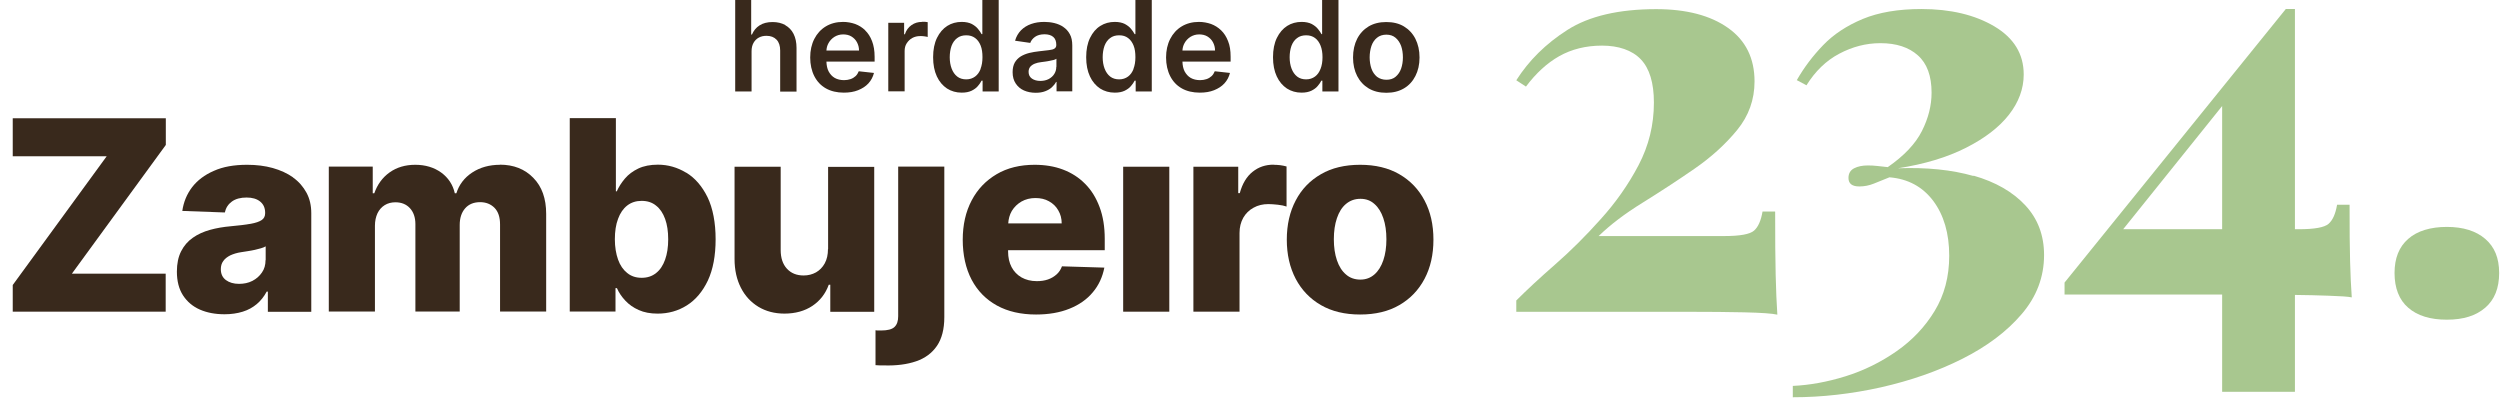 <svg width="190" height="31" viewBox="0 0 190 31" fill="none" xmlns="http://www.w3.org/2000/svg">
<g clip-path="url(#clip0_1_843)">
<path d="M0.968 11.878H8.107L0.968 21.661V23.688H12.592V20.799H5.463L12.602 11.016V8.989H0.968V11.878Z" fill="#39291C"/>
<path d="M22.276 13.484C21.836 13.171 21.317 12.936 20.729 12.769C20.132 12.603 19.485 12.524 18.78 12.524C17.791 12.524 16.949 12.671 16.254 12.985C15.549 13.288 15 13.709 14.599 14.228C14.197 14.757 13.953 15.354 13.855 16.03L17.086 16.148C17.165 15.795 17.341 15.521 17.625 15.315C17.909 15.11 18.281 15.012 18.741 15.012C19.172 15.012 19.515 15.11 19.769 15.315C20.024 15.521 20.151 15.805 20.151 16.167V16.206C20.151 16.432 20.063 16.608 19.887 16.725C19.711 16.843 19.436 16.941 19.055 17.009C18.673 17.078 18.163 17.137 17.537 17.195C16.979 17.244 16.45 17.333 15.96 17.47C15.47 17.607 15.03 17.803 14.658 18.067C14.276 18.331 13.982 18.674 13.767 19.095C13.551 19.516 13.443 20.035 13.443 20.642C13.443 21.367 13.6 21.974 13.913 22.454C14.227 22.934 14.658 23.296 15.196 23.531C15.735 23.766 16.362 23.884 17.067 23.884C17.576 23.884 18.036 23.815 18.447 23.688C18.859 23.561 19.211 23.365 19.515 23.11C19.818 22.856 20.073 22.532 20.269 22.16H20.357V23.698H23.657V16.206C23.657 15.619 23.54 15.1 23.295 14.649C23.05 14.199 22.717 13.807 22.276 13.494V13.484ZM20.181 19.771C20.181 20.133 20.093 20.447 19.907 20.711C19.72 20.985 19.485 21.191 19.182 21.348C18.878 21.504 18.535 21.573 18.163 21.573C17.762 21.573 17.429 21.475 17.174 21.289C16.91 21.093 16.783 20.819 16.783 20.456C16.783 20.221 16.841 20.006 16.969 19.84C17.086 19.663 17.272 19.526 17.497 19.409C17.733 19.301 18.007 19.213 18.34 19.164C18.506 19.144 18.673 19.115 18.849 19.085C19.025 19.056 19.201 19.027 19.368 18.988C19.534 18.948 19.691 18.909 19.828 18.87C19.965 18.831 20.093 18.782 20.191 18.723V19.771H20.181Z" fill="#39291C"/>
<path d="M38.004 12.524C37.191 12.524 36.486 12.72 35.888 13.112C35.291 13.504 34.89 14.033 34.684 14.689H34.566C34.419 14.033 34.067 13.504 33.528 13.112C32.98 12.72 32.324 12.524 31.56 12.524C30.796 12.524 30.15 12.72 29.611 13.102C29.063 13.494 28.681 14.023 28.446 14.689H28.328V12.662H24.989V23.678H28.495V17.156C28.495 16.794 28.564 16.481 28.691 16.206C28.818 15.942 29.004 15.736 29.239 15.589C29.474 15.443 29.748 15.374 30.052 15.374C30.503 15.374 30.875 15.521 31.149 15.815C31.423 16.108 31.57 16.52 31.57 17.029V23.678H34.938V17.098C34.938 16.569 35.076 16.148 35.35 15.834C35.624 15.521 36.006 15.364 36.486 15.364C36.936 15.364 37.299 15.511 37.583 15.795C37.867 16.089 38.004 16.5 38.004 17.058V23.678H41.509V16.255C41.509 15.09 41.186 14.179 40.53 13.514C39.884 12.848 39.032 12.515 37.994 12.515L38.004 12.524Z" fill="#39291C"/>
<path d="M52.144 13.122C51.478 12.72 50.764 12.515 50 12.515C49.422 12.515 48.922 12.613 48.511 12.808C48.1 13.004 47.757 13.259 47.493 13.572C47.228 13.886 47.023 14.209 46.876 14.542H46.807V8.979H43.301V23.678H46.778V21.896H46.886C47.032 22.239 47.248 22.552 47.522 22.846C47.796 23.14 48.139 23.384 48.541 23.561C48.952 23.747 49.432 23.835 49.98 23.835C50.793 23.835 51.537 23.629 52.203 23.208C52.869 22.787 53.398 22.16 53.799 21.318C54.191 20.476 54.387 19.428 54.387 18.184C54.387 16.941 54.181 15.825 53.77 14.982C53.358 14.15 52.82 13.523 52.154 13.122H52.144ZM50.548 19.732C50.391 20.172 50.166 20.515 49.863 20.75C49.559 20.995 49.197 21.113 48.766 21.113C48.335 21.113 47.973 20.995 47.669 20.75C47.365 20.505 47.13 20.172 46.974 19.732C46.817 19.291 46.729 18.772 46.729 18.184C46.729 17.597 46.807 17.058 46.974 16.628C47.13 16.197 47.365 15.854 47.669 15.619C47.973 15.384 48.335 15.266 48.766 15.266C49.197 15.266 49.569 15.384 49.863 15.629C50.166 15.864 50.391 16.206 50.548 16.637C50.705 17.068 50.783 17.587 50.783 18.184C50.783 18.782 50.705 19.291 50.548 19.732Z" fill="#39291C"/>
<path d="M62.926 18.928C62.926 19.349 62.847 19.712 62.681 20.015C62.514 20.319 62.289 20.544 62.015 20.701C61.731 20.858 61.418 20.936 61.075 20.936C60.536 20.936 60.115 20.76 59.802 20.417C59.489 20.074 59.332 19.604 59.332 19.007V12.671H55.826V19.692C55.826 20.525 55.993 21.249 56.306 21.866C56.619 22.483 57.06 22.963 57.638 23.316C58.206 23.658 58.872 23.834 59.616 23.834C60.438 23.834 61.153 23.639 61.741 23.247C62.328 22.855 62.74 22.317 62.985 21.641H63.102V23.697H66.441V12.681H62.936V18.948L62.926 18.928Z" fill="#39291C"/>
<path d="M68.262 24.03C68.262 24.402 68.174 24.667 67.978 24.853C67.792 25.029 67.459 25.117 66.97 25.117C66.901 25.117 66.833 25.117 66.764 25.117C66.695 25.117 66.617 25.117 66.539 25.098V27.752C66.676 27.761 66.793 27.771 66.891 27.771C66.989 27.771 67.087 27.771 67.185 27.771C68.125 27.8 68.938 27.693 69.624 27.458C70.309 27.223 70.838 26.831 71.21 26.283C71.582 25.734 71.768 25.01 71.768 24.099V12.661H68.262V24.03Z" fill="#39291C"/>
<path d="M82.471 13.974C82.001 13.494 81.433 13.132 80.787 12.887C80.141 12.642 79.416 12.524 78.633 12.524C77.526 12.524 76.557 12.759 75.744 13.239C74.931 13.719 74.295 14.375 73.844 15.237C73.394 16.089 73.168 17.088 73.168 18.224C73.168 19.36 73.394 20.407 73.844 21.259C74.295 22.111 74.931 22.758 75.763 23.218C76.596 23.678 77.595 23.903 78.74 23.903C79.7 23.903 80.552 23.756 81.277 23.463C82.011 23.169 82.599 22.758 83.049 22.219C83.5 21.69 83.793 21.054 83.93 20.339L80.709 20.241C80.621 20.486 80.484 20.692 80.297 20.858C80.111 21.024 79.896 21.152 79.641 21.24C79.387 21.328 79.103 21.367 78.799 21.367C78.349 21.367 77.967 21.269 77.634 21.083C77.311 20.897 77.056 20.633 76.88 20.3C76.704 19.967 76.615 19.565 76.615 19.115V19.017H83.96V18.145C83.96 17.244 83.833 16.442 83.568 15.736C83.304 15.031 82.942 14.444 82.462 13.964L82.471 13.974ZM76.625 16.99C76.645 16.637 76.733 16.314 76.899 16.03C77.085 15.727 77.33 15.492 77.634 15.315C77.947 15.139 78.3 15.051 78.692 15.051C79.083 15.051 79.426 15.129 79.72 15.296C80.023 15.462 80.258 15.687 80.425 15.981C80.601 16.275 80.689 16.608 80.689 16.98H76.615L76.625 16.99Z" fill="#39291C"/>
<path d="M88.867 12.671H85.361V23.688H88.867V12.671Z" fill="#39291C"/>
<path d="M96.789 12.515C96.182 12.515 95.653 12.691 95.203 13.053C94.752 13.406 94.419 13.954 94.223 14.679H94.106V12.671H90.698V23.688H94.204V17.705C94.204 17.264 94.302 16.882 94.488 16.549C94.674 16.226 94.938 15.962 95.271 15.785C95.604 15.599 95.976 15.511 96.397 15.511C96.603 15.511 96.848 15.531 97.122 15.56C97.396 15.589 97.612 15.639 97.778 15.697V12.652C97.631 12.613 97.465 12.573 97.298 12.554C97.122 12.534 96.956 12.524 96.799 12.524L96.789 12.515Z" fill="#39291C"/>
<path d="M108.266 15.237C107.815 14.385 107.179 13.719 106.346 13.239C105.514 12.759 104.525 12.524 103.369 12.524C102.214 12.524 101.215 12.759 100.392 13.239C99.56 13.719 98.924 14.375 98.473 15.237C98.023 16.089 97.797 17.088 97.797 18.214C97.797 19.34 98.023 20.329 98.473 21.191C98.924 22.043 99.56 22.709 100.392 23.189C101.225 23.668 102.214 23.903 103.369 23.903C104.525 23.903 105.524 23.668 106.346 23.189C107.179 22.709 107.815 22.043 108.266 21.191C108.716 20.339 108.941 19.35 108.941 18.214C108.941 17.078 108.716 16.089 108.266 15.237ZM105.132 19.781C104.975 20.241 104.75 20.603 104.456 20.858C104.163 21.113 103.81 21.25 103.389 21.25C102.968 21.25 102.586 21.122 102.292 20.858C101.989 20.603 101.763 20.241 101.607 19.781C101.45 19.32 101.372 18.792 101.372 18.184C101.372 17.577 101.45 17.039 101.607 16.579C101.763 16.118 101.989 15.756 102.292 15.501C102.596 15.247 102.958 15.11 103.389 15.11C103.82 15.11 104.163 15.237 104.456 15.501C104.75 15.756 104.975 16.118 105.132 16.579C105.289 17.039 105.367 17.577 105.367 18.184C105.367 18.792 105.289 19.32 105.132 19.781Z" fill="#39291C"/>
<path d="M134.902 16.079H133.952C133.834 16.775 133.619 17.255 133.306 17.529C132.992 17.803 132.238 17.94 131.053 17.94H121.496C122.387 17.078 123.493 16.236 124.825 15.414C126.147 14.591 127.459 13.739 128.762 12.838C130.054 11.947 131.141 10.958 132.023 9.881C132.904 8.804 133.345 7.57 133.345 6.189C133.345 4.436 132.679 3.075 131.337 2.125C129.996 1.175 128.174 0.695 125.873 0.695C123.023 0.695 120.771 1.224 119.126 2.272C117.481 3.32 116.188 4.603 115.238 6.101L115.973 6.581C116.727 5.572 117.569 4.798 118.499 4.27C119.439 3.741 120.526 3.467 121.76 3.467C122.994 3.467 124.032 3.809 124.698 4.505C125.364 5.2 125.697 6.297 125.697 7.795C125.697 9.499 125.305 11.075 124.531 12.554C123.758 14.023 122.798 15.394 121.652 16.657C120.516 17.93 119.361 19.076 118.196 20.095C117.03 21.113 116.041 22.033 115.238 22.836V23.698H128.635C129.927 23.698 131.239 23.708 132.552 23.737C133.864 23.767 134.706 23.826 135.078 23.914C135.019 23.052 134.98 22.043 134.951 20.888C134.921 19.732 134.912 18.136 134.912 16.089L134.902 16.079Z" fill="#A8C78F"/>
<path d="M149.992 13.377C148.318 12.897 146.408 12.711 144.244 12.789C146.261 12.476 147.985 11.957 149.414 11.232C150.844 10.508 151.931 9.675 152.675 8.725C153.42 7.775 153.802 6.747 153.802 5.66C153.802 4.103 153.057 2.889 151.579 2.008C150.09 1.126 148.239 0.686 146.026 0.686C144.264 0.686 142.785 0.94 141.571 1.44C140.356 1.949 139.357 2.605 138.564 3.427C137.771 4.25 137.105 5.131 136.557 6.091L137.291 6.483C137.957 5.415 138.78 4.612 139.779 4.084C140.777 3.555 141.815 3.281 142.912 3.281C144.126 3.281 145.076 3.594 145.762 4.211C146.457 4.828 146.8 5.778 146.8 7.041C146.8 8.02 146.555 8.99 146.065 9.959C145.576 10.929 144.714 11.839 143.47 12.701C143.186 12.672 142.912 12.642 142.667 12.613C142.423 12.584 142.188 12.574 141.952 12.574C141.551 12.574 141.198 12.642 140.914 12.789C140.63 12.936 140.484 13.181 140.484 13.524C140.484 13.954 140.758 14.17 141.306 14.17C141.678 14.17 142.05 14.101 142.413 13.954C142.775 13.808 143.167 13.651 143.598 13.475C145.008 13.592 146.114 14.19 146.927 15.267C147.73 16.344 148.141 17.735 148.141 19.438C148.141 21.025 147.769 22.425 147.035 23.63C146.3 24.844 145.331 25.862 144.136 26.695C142.942 27.527 141.649 28.164 140.268 28.595C138.887 29.025 137.546 29.27 136.253 29.329V30.191C138.476 30.191 140.709 29.936 142.951 29.437C145.204 28.927 147.26 28.213 149.13 27.273C151.001 26.332 152.509 25.206 153.645 23.874C154.781 22.552 155.349 21.054 155.349 19.38C155.349 17.881 154.869 16.618 153.919 15.6C152.969 14.581 151.657 13.827 149.982 13.347L149.992 13.377Z" fill="#A8C78F"/>
<path d="M178.568 15.56H177.618C177.5 16.256 177.285 16.736 176.971 17.01C176.658 17.284 175.904 17.421 174.719 17.421H174.415V0.686H173.72L156.906 21.475V22.386H168.883V29.779H174.415V22.415C175.336 22.425 176.188 22.445 176.962 22.474C177.882 22.503 178.47 22.543 178.734 22.601C178.675 21.798 178.636 20.878 178.607 19.86C178.577 18.841 178.568 17.401 178.568 15.56ZM161.362 17.421L168.883 8.059V17.421H161.362Z" fill="#A8C78F"/>
<path d="M188.879 18.156C188.174 17.549 187.194 17.245 185.96 17.245C184.727 17.245 183.708 17.549 183.023 18.156C182.327 18.763 181.985 19.625 181.985 20.751C181.985 21.877 182.327 22.788 183.023 23.385C183.718 23.992 184.697 24.296 185.96 24.296C187.224 24.296 188.174 23.992 188.879 23.385C189.584 22.778 189.936 21.897 189.936 20.751C189.936 19.605 189.584 18.763 188.879 18.156Z" fill="#A8C78F"/>
<path d="M59.675 1.9C59.401 1.753 59.087 1.675 58.715 1.675C58.314 1.675 57.981 1.763 57.726 1.929C57.462 2.096 57.276 2.331 57.148 2.624H57.09V0H55.875V6.953H57.119V3.897C57.119 3.643 57.168 3.437 57.266 3.261C57.364 3.085 57.501 2.948 57.667 2.859C57.844 2.762 58.039 2.722 58.255 2.722C58.578 2.722 58.833 2.82 59.019 3.016C59.205 3.212 59.293 3.486 59.293 3.839V6.963H60.536V3.643C60.536 3.222 60.458 2.869 60.311 2.575C60.164 2.282 59.949 2.066 59.675 1.91V1.9Z" fill="#39291C"/>
<path d="M65.756 2.302C65.531 2.086 65.276 1.929 64.992 1.822C64.708 1.724 64.395 1.665 64.072 1.665C63.572 1.665 63.132 1.783 62.759 2.008C62.387 2.233 62.093 2.556 61.888 2.958C61.682 3.359 61.575 3.839 61.575 4.368C61.575 4.897 61.682 5.386 61.888 5.788C62.093 6.189 62.387 6.503 62.769 6.718C63.151 6.933 63.611 7.041 64.13 7.041C64.542 7.041 64.904 6.982 65.217 6.855C65.531 6.728 65.795 6.561 66.001 6.336C66.206 6.111 66.344 5.846 66.422 5.543L65.266 5.416C65.207 5.562 65.129 5.69 65.022 5.788C64.914 5.886 64.786 5.964 64.639 6.013C64.493 6.062 64.326 6.091 64.15 6.091C63.876 6.091 63.641 6.033 63.445 5.925C63.239 5.807 63.092 5.641 62.975 5.425C62.867 5.22 62.818 4.965 62.808 4.681H66.471V4.309C66.471 3.849 66.402 3.457 66.275 3.124C66.148 2.791 65.971 2.517 65.746 2.302H65.756ZM62.808 3.849C62.818 3.643 62.867 3.457 62.965 3.281C63.073 3.085 63.22 2.928 63.416 2.801C63.611 2.683 63.827 2.615 64.081 2.615C64.316 2.615 64.532 2.664 64.708 2.772C64.884 2.879 65.031 3.026 65.129 3.212C65.227 3.398 65.286 3.604 65.286 3.839H62.818L62.808 3.849Z" fill="#39291C"/>
<path d="M70.075 1.665C69.771 1.665 69.507 1.743 69.272 1.91C69.036 2.076 68.87 2.302 68.772 2.605H68.713V1.734H67.509V6.943H68.752V3.878C68.752 3.653 68.801 3.457 68.909 3.291C69.017 3.124 69.154 2.987 69.33 2.889C69.507 2.791 69.712 2.742 69.937 2.742C70.045 2.742 70.153 2.742 70.26 2.762C70.378 2.781 70.456 2.791 70.505 2.811V1.685C70.447 1.675 70.378 1.665 70.29 1.655C70.202 1.655 70.123 1.655 70.055 1.655L70.075 1.665Z" fill="#39291C"/>
<path d="M74.648 2.595H74.599C74.531 2.468 74.442 2.331 74.325 2.194C74.207 2.047 74.051 1.929 73.855 1.821C73.659 1.724 73.404 1.665 73.091 1.665C72.689 1.665 72.317 1.763 71.994 1.968C71.671 2.174 71.407 2.478 71.211 2.879C71.015 3.281 70.917 3.77 70.917 4.348C70.917 4.926 71.015 5.406 71.201 5.807C71.387 6.209 71.651 6.512 71.975 6.728C72.298 6.933 72.67 7.041 73.091 7.041C73.394 7.041 73.639 6.992 73.845 6.894C74.041 6.796 74.207 6.679 74.325 6.532C74.442 6.395 74.54 6.257 74.599 6.13H74.677V6.953H75.901V0H74.658V2.595H74.648ZM74.531 5.229C74.433 5.484 74.295 5.68 74.109 5.817C73.923 5.954 73.698 6.032 73.434 6.032C73.169 6.032 72.934 5.964 72.748 5.817C72.562 5.67 72.425 5.474 72.327 5.219C72.229 4.965 72.18 4.671 72.18 4.348C72.18 4.025 72.229 3.741 72.317 3.486C72.415 3.232 72.552 3.036 72.738 2.899C72.924 2.752 73.159 2.683 73.434 2.683C73.708 2.683 73.923 2.752 74.109 2.889C74.295 3.026 74.433 3.222 74.531 3.467C74.628 3.711 74.668 4.005 74.668 4.348C74.668 4.691 74.619 4.984 74.521 5.229H74.531Z" fill="#39291C"/>
<path d="M80.817 2.047C80.611 1.91 80.376 1.812 80.131 1.753C79.886 1.694 79.632 1.665 79.377 1.665C79.005 1.665 78.672 1.714 78.369 1.822C78.065 1.929 77.811 2.086 77.595 2.302C77.389 2.517 77.233 2.781 77.145 3.095L78.3 3.261C78.359 3.085 78.486 2.928 78.662 2.801C78.839 2.674 79.084 2.605 79.387 2.605C79.671 2.605 79.896 2.674 80.053 2.811C80.21 2.948 80.278 3.154 80.278 3.408V3.428C80.278 3.545 80.229 3.633 80.141 3.692C80.053 3.751 79.916 3.79 79.72 3.81C79.524 3.839 79.279 3.868 78.966 3.898C78.711 3.927 78.467 3.966 78.222 4.025C77.987 4.084 77.771 4.172 77.575 4.289C77.389 4.407 77.233 4.564 77.125 4.75C77.017 4.946 76.959 5.181 76.959 5.484C76.959 5.827 77.037 6.111 77.194 6.346C77.35 6.581 77.556 6.757 77.82 6.875C78.085 6.992 78.388 7.051 78.721 7.051C78.995 7.051 79.23 7.012 79.436 6.933C79.642 6.855 79.808 6.757 79.945 6.63C80.082 6.503 80.19 6.365 80.259 6.228H80.298V6.943H81.493V3.457C81.493 3.114 81.434 2.821 81.306 2.595C81.179 2.36 81.013 2.184 80.807 2.047H80.817ZM80.278 5.083C80.278 5.279 80.229 5.455 80.131 5.611C80.033 5.778 79.886 5.905 79.71 6.003C79.524 6.101 79.309 6.15 79.064 6.15C78.819 6.15 78.594 6.091 78.427 5.974C78.261 5.856 78.173 5.69 78.173 5.465C78.173 5.308 78.212 5.181 78.3 5.073C78.388 4.975 78.496 4.897 78.643 4.838C78.79 4.779 78.956 4.74 79.142 4.72C79.221 4.711 79.319 4.691 79.436 4.681C79.544 4.662 79.661 4.652 79.779 4.622C79.896 4.603 79.994 4.573 80.092 4.554C80.18 4.524 80.249 4.495 80.288 4.466V5.083H80.278Z" fill="#39291C"/>
<path d="M86.281 2.595H86.233C86.164 2.468 86.076 2.331 85.958 2.194C85.841 2.047 85.684 1.929 85.488 1.821C85.293 1.724 85.038 1.665 84.725 1.665C84.323 1.665 83.951 1.763 83.628 1.968C83.295 2.174 83.04 2.478 82.844 2.879C82.648 3.281 82.55 3.77 82.55 4.348C82.55 4.926 82.648 5.406 82.835 5.807C83.021 6.209 83.285 6.512 83.608 6.728C83.931 6.933 84.303 7.041 84.725 7.041C85.028 7.041 85.273 6.992 85.478 6.894C85.674 6.796 85.841 6.679 85.958 6.532C86.076 6.395 86.174 6.257 86.233 6.13H86.311V6.953H87.535V0H86.291V2.595H86.281ZM86.154 5.229C86.056 5.484 85.919 5.68 85.733 5.817C85.547 5.954 85.322 6.032 85.058 6.032C84.793 6.032 84.558 5.964 84.372 5.817C84.186 5.67 84.049 5.474 83.951 5.219C83.853 4.965 83.804 4.671 83.804 4.348C83.804 4.025 83.853 3.741 83.941 3.486C84.039 3.232 84.176 3.036 84.362 2.899C84.548 2.752 84.773 2.683 85.058 2.683C85.341 2.683 85.547 2.752 85.733 2.889C85.919 3.026 86.056 3.222 86.154 3.467C86.252 3.711 86.291 4.005 86.291 4.348C86.291 4.691 86.242 4.984 86.144 5.229H86.154Z" fill="#39291C"/>
<path d="M92.803 2.302C92.578 2.086 92.323 1.929 92.039 1.822C91.755 1.724 91.442 1.665 91.118 1.665C90.619 1.665 90.178 1.783 89.806 2.008C89.434 2.233 89.14 2.556 88.935 2.958C88.729 3.359 88.621 3.839 88.621 4.368C88.621 4.897 88.729 5.386 88.935 5.788C89.14 6.189 89.434 6.503 89.816 6.718C90.198 6.933 90.658 7.041 91.187 7.041C91.598 7.041 91.961 6.982 92.274 6.855C92.587 6.728 92.852 6.561 93.057 6.336C93.263 6.111 93.4 5.846 93.478 5.543L92.323 5.416C92.264 5.562 92.186 5.69 92.078 5.788C91.97 5.886 91.843 5.964 91.696 6.013C91.549 6.062 91.383 6.091 91.207 6.091C90.932 6.091 90.697 6.033 90.501 5.925C90.296 5.807 90.149 5.641 90.031 5.425C89.924 5.22 89.875 4.965 89.865 4.681H93.527V4.309C93.527 3.849 93.469 3.457 93.332 3.124C93.204 2.791 93.028 2.517 92.803 2.302ZM89.865 3.849C89.875 3.643 89.924 3.457 90.022 3.281C90.129 3.085 90.276 2.928 90.472 2.801C90.668 2.683 90.883 2.615 91.138 2.615C91.373 2.615 91.588 2.664 91.765 2.772C91.941 2.879 92.088 3.026 92.186 3.212C92.284 3.398 92.343 3.604 92.343 3.839H89.875L89.865 3.849Z" fill="#39291C"/>
<path d="M100.481 2.595H100.432C100.363 2.468 100.275 2.331 100.157 2.194C100.04 2.047 99.883 1.929 99.687 1.821C99.491 1.724 99.237 1.665 98.924 1.665C98.522 1.665 98.15 1.763 97.827 1.968C97.504 2.174 97.239 2.478 97.043 2.879C96.847 3.281 96.749 3.77 96.749 4.348C96.749 4.926 96.847 5.406 97.034 5.807C97.22 6.209 97.484 6.512 97.807 6.728C98.13 6.933 98.502 7.041 98.914 7.041C99.217 7.041 99.462 6.992 99.668 6.894C99.864 6.796 100.03 6.679 100.148 6.532C100.265 6.395 100.363 6.257 100.422 6.13H100.5V6.953H101.724V0H100.481V2.595ZM100.363 5.229C100.265 5.484 100.128 5.68 99.942 5.817C99.756 5.954 99.531 6.032 99.266 6.032C99.002 6.032 98.767 5.964 98.581 5.817C98.395 5.67 98.258 5.474 98.16 5.219C98.062 4.965 98.013 4.671 98.013 4.348C98.013 4.025 98.062 3.741 98.15 3.486C98.248 3.232 98.385 3.036 98.571 2.899C98.757 2.752 98.992 2.683 99.266 2.683C99.54 2.683 99.756 2.752 99.942 2.889C100.128 3.026 100.265 3.222 100.363 3.467C100.461 3.711 100.51 4.005 100.51 4.348C100.51 4.691 100.461 4.984 100.363 5.229Z" fill="#39291C"/>
<path d="M107.57 2.948C107.365 2.546 107.071 2.233 106.699 2.008C106.327 1.783 105.876 1.675 105.357 1.675C104.838 1.675 104.398 1.783 104.016 2.008C103.644 2.233 103.35 2.546 103.144 2.948C102.939 3.349 102.831 3.829 102.831 4.368C102.831 4.906 102.939 5.376 103.144 5.778C103.35 6.179 103.644 6.493 104.016 6.718C104.398 6.943 104.838 7.051 105.357 7.051C105.876 7.051 106.317 6.943 106.699 6.718C107.081 6.493 107.365 6.179 107.57 5.778C107.776 5.376 107.884 4.906 107.884 4.368C107.884 3.829 107.776 3.359 107.57 2.948ZM106.483 5.22C106.395 5.474 106.248 5.68 106.062 5.837C105.876 5.993 105.641 6.062 105.367 6.062C105.093 6.062 104.848 5.984 104.652 5.837C104.466 5.68 104.319 5.474 104.231 5.22C104.143 4.965 104.094 4.671 104.094 4.358C104.094 4.045 104.143 3.751 104.231 3.486C104.319 3.232 104.466 3.016 104.652 2.869C104.838 2.713 105.083 2.634 105.367 2.634C105.651 2.634 105.876 2.713 106.062 2.869C106.248 3.026 106.386 3.232 106.483 3.486C106.572 3.741 106.621 4.035 106.621 4.358C106.621 4.681 106.572 4.965 106.483 5.22Z" fill="#39291C"/>
</g>
<defs>
<clipPath id="clip0_1_843">
<rect width="188.968" height="30.22" fill="white" transform="translate(0.968)"/>
</clipPath>
</defs>
</svg>
